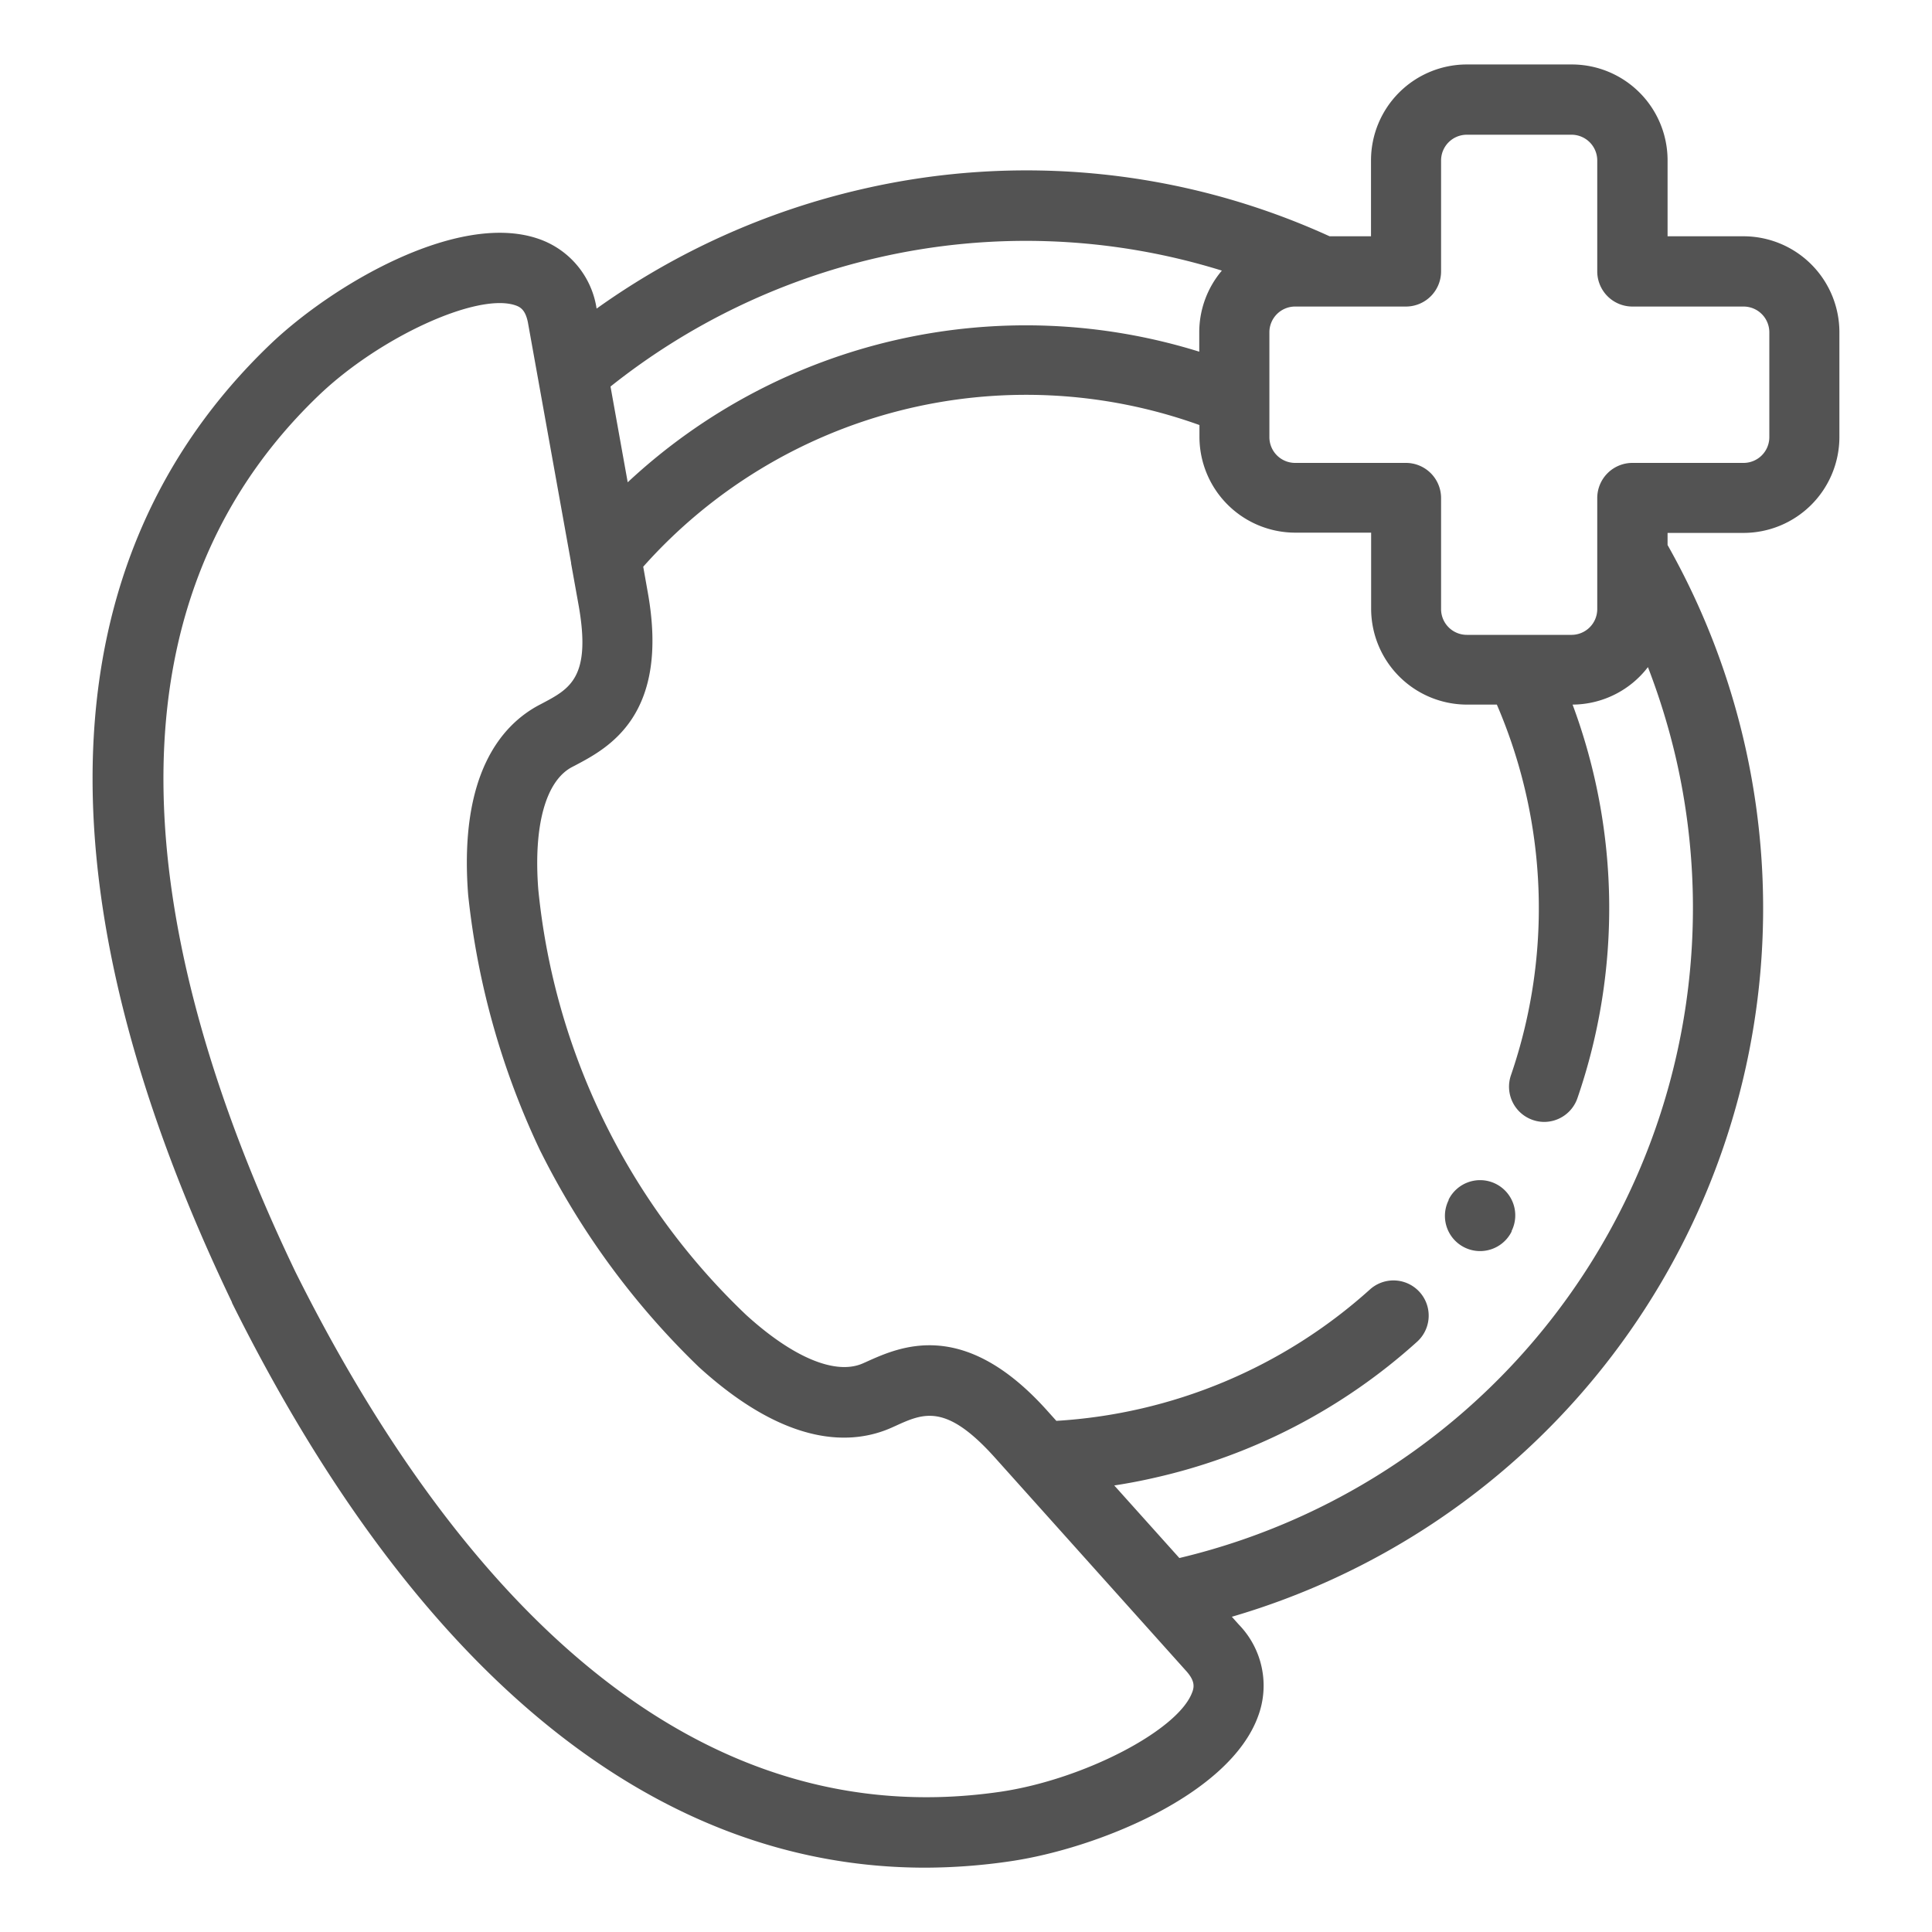 <svg xmlns="http://www.w3.org/2000/svg" width="30" height="30" viewBox="0 0 30 30"><defs><style>.a{fill:#535353;}.b{fill:none;}</style></defs><g transform="translate(-215 -1337)"><g transform="translate(-22.518 -1216.322)"><path class="a" d="M264.592,2556.991h-1.18v-1.181a1.488,1.488,0,0,0-1.486-1.487h-1.631a1.489,1.489,0,0,0-1.488,1.487v1.181h-.643a11.339,11.339,0,0,0-7.261-.732,11.519,11.519,0,0,0-4.121,1.855,1.357,1.357,0,0,0-.928-1.092c-1.245-.406-3.171.72-4.142,1.649-3.462,3.319-3.667,8.462-.592,14.873l0,.007c2.868,5.768,6.567,8.772,10.763,8.772a9.163,9.163,0,0,0,1.327-.1c1.328-.195,3.4-1.023,3.845-2.255a1.36,1.36,0,0,0-.3-1.419l-.109-.122a11.461,11.461,0,0,0,6.766-16.642v-.188h1.18a1.49,1.49,0,0,0,1.488-1.488v-1.633A1.49,1.49,0,0,0,264.592,2556.991Zm-13.447.333a10.255,10.255,0,0,1,5.346.2,1.482,1.482,0,0,0-.351.959v.3a9.061,9.061,0,0,0-8.875,2.028l-.267-1.487A10.4,10.4,0,0,1,251.145,2557.324Zm4.886,22.274c-.214.591-1.688,1.356-2.976,1.546-5.342.781-8.9-3.959-10.951-8.075-1.988-4.145-3.537-9.869.364-13.608.94-.9,2.45-1.594,3.047-1.4.079.026.16.068.2.266l.671,3.734,0,.011.116.645c.2,1.123-.135,1.3-.562,1.526l-.059.031c-.578.311-1.237,1.073-1.094,2.939a12.235,12.235,0,0,0,1.121,3.981l.013.025a12.233,12.233,0,0,0,2.45,3.331c1.384,1.259,2.39,1.208,2.991.941l.06-.027c.439-.2.786-.355,1.547.494l2.977,3.321C256.077,2579.43,256.06,2579.52,256.031,2579.6Zm-.2-2.083-1.011-1.127q.323-.049.642-.123a9.047,9.047,0,0,0,4.061-2.109.546.546,0,1,0-.734-.81,7.995,7.995,0,0,1-4.868,2.039l-.14-.156c-1.293-1.445-2.279-1-2.809-.761l-.054.024c-.422.187-1.083-.087-1.813-.751a10.548,10.548,0,0,1-3.229-6.613c-.075-.985.115-1.675.52-1.893l.054-.028c.513-.271,1.469-.776,1.127-2.685l-.071-.4a7.956,7.956,0,0,1,8.637-2.2v.183a1.489,1.489,0,0,0,1.487,1.488h1.179v1.182a1.49,1.49,0,0,0,1.488,1.488h.464a7.989,7.989,0,0,1,.219,5.755.546.546,0,0,0,.337.694.539.539,0,0,0,.179.031.547.547,0,0,0,.516-.368,9.066,9.066,0,0,0-.075-6.112,1.485,1.485,0,0,0,1.17-.582,10.55,10.55,0,0,1,.441,1.441A10.376,10.376,0,0,1,255.827,2577.516Zm9.161-17.4a.4.4,0,0,1-.4.395h-1.726a.546.546,0,0,0-.546.546v1.729a.4.4,0,0,1-.394.395h-1.631a.4.4,0,0,1-.4-.395v-1.729a.546.546,0,0,0-.546-.546h-1.726a.4.4,0,0,1-.394-.395v-1.633a.4.4,0,0,1,.394-.4h1.726a.546.546,0,0,0,.546-.546v-1.727a.4.4,0,0,1,.4-.395h1.631a.4.4,0,0,1,.394.395v1.727a.546.546,0,0,0,.546.546h1.726a.4.4,0,0,1,.4.4Z"/><path class="a" d="M299.734,2603.879a.546.546,0,0,0-.733.245l0,.009a.546.546,0,1,0,.978.487l0-.009A.547.547,0,0,0,299.734,2603.879Z" transform="translate(-38.989 -32.174)"/></g><rect class="b" width="30" height="30" transform="translate(215 1337)"/></g></svg>